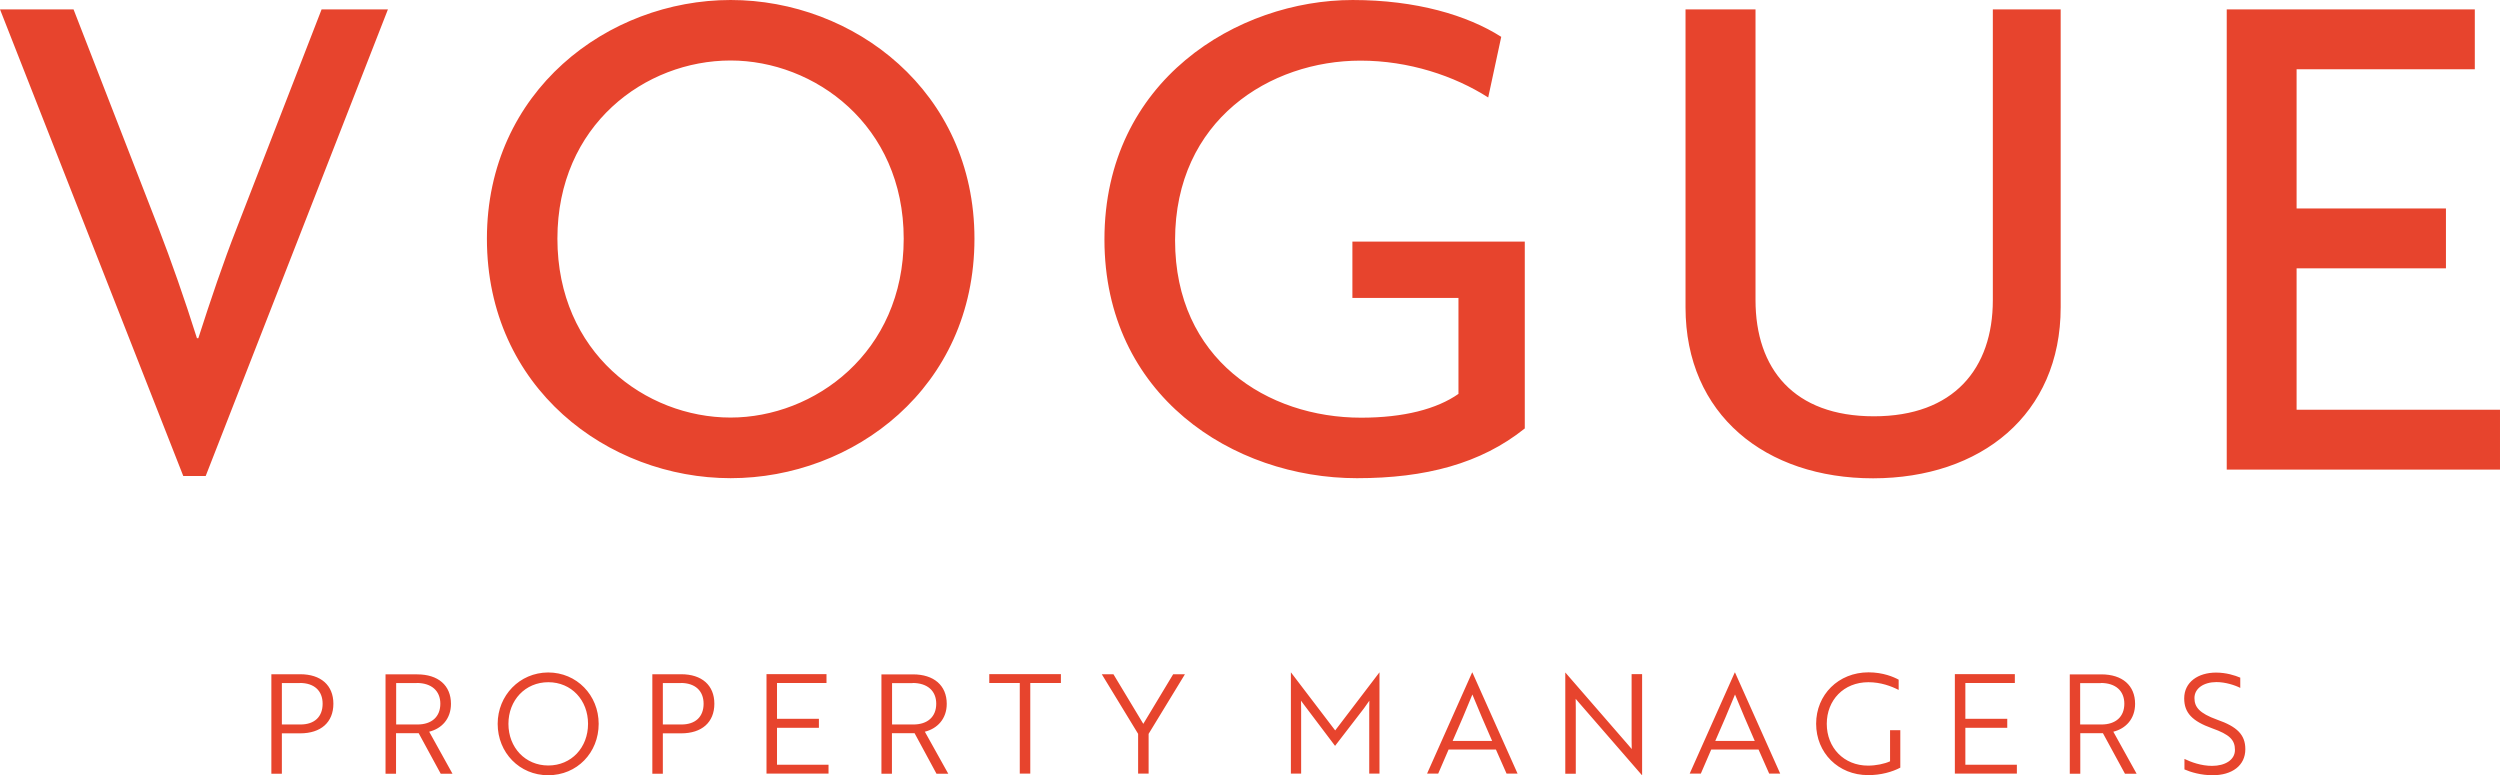 <svg version="1.1" viewBox="0 0 197.52 61.25" xmlns="http://www.w3.org/2000/svg"><style type="text/css">.st0{fill:#E7442D;}</style><path class="st0" d="m30.65 0.74h-5.24l-6.72 17.32c-1.03 2.62-2.05 5.64-3.02 8.66h-0.11c-0.97-3.08-2.05-6.15-3.02-8.66l-6.73-17.32h-5.81l14.48 36.87h1.77zm46.34 18.12c0-11.68-9.57-18.86-19.26-18.86s-19.26 7.18-19.26 18.86c0 11.8 9.58 18.92 19.26 18.92s19.26-7.12 19.26-18.92m-5.59 0c0 9.01-7.07 14.13-13.68 14.13-6.72 0-13.68-5.13-13.68-14.13s6.95-14.08 13.68-14.08c6.61 0 13.68 5.08 13.68 14.08m49.07 14.99v-14.76h-13.62v4.45h8.38v7.58c-1.71 1.2-4.33 1.88-7.69 1.88-7.41 0-14.7-4.62-14.7-14.02 0-9.52 7.52-14.19 14.65-14.19 3.82 0 7.41 1.2 10.09 2.91l1.03-4.79c-2.68-1.71-6.73-2.91-11.74-2.91-9.06 0-19.61 6.33-19.61 18.92 0 12.31 10.14 18.86 19.95 18.86 5.4 0 9.78-1.14 13.26-3.93m42.34-9.57v-23.54h-5.36v22.97c0 5.41-3.08 9.18-9.4 9.18-6.33 0-9.35-3.76-9.35-9.18v-22.97h-5.53v23.54c0 8.49 6.33 13.51 14.82 13.51 8.5-0.01 14.82-5.02 14.82-13.51m34.71 12.82v-4.73h-16.07v-11.17h11.8v-4.73h-11.8v-11h14.08v-4.73h-19.6v36.36z"/><path class="st0" d="m23.72 57.94c1.63 0 2.62-0.87 2.62-2.34 0-1.46-0.99-2.33-2.62-2.33h-2.28v7.86h0.83v-3.19zm-0.03-3.98c1.14 0 1.8 0.62 1.8 1.64 0 1.03-0.64 1.64-1.75 1.64h-1.47v-3.27h1.42zm6.77-0.69v7.86h0.83v-3.2h1.79l1.74 3.2h0.93l-1.84-3.32c0.98-0.24 1.72-1.01 1.72-2.2 0-1.46-1.01-2.33-2.67-2.33h-2.5zm2.46 0.69c1.17 0 1.87 0.62 1.87 1.64 0 1.03-0.68 1.64-1.81 1.64h-1.68v-3.27h1.62zm6.4 3.23c0 2.28 1.73 4.06 3.99 4.06 2.28 0 3.99-1.78 3.99-4.06 0-2.27-1.74-4.06-3.99-4.06-2.26 0.01-3.99 1.82-3.99 4.06m0.85 0c0-1.87 1.33-3.29 3.15-3.29 1.83 0 3.14 1.42 3.14 3.29s-1.31 3.29-3.14 3.29c-1.82 0-3.15-1.42-3.15-3.29m13.65 0.75c1.63 0 2.62-0.87 2.62-2.34 0-1.46-0.99-2.33-2.62-2.33h-2.28v7.86h0.83v-3.19zm-0.03-3.98c1.13 0 1.8 0.62 1.8 1.64 0 1.03-0.64 1.64-1.75 1.64h-1.47v-3.27h1.42zm11.67 7.16v-0.7h-4.07v-2.92h3.31v-0.71h-3.31v-2.83h3.91v-0.7h-4.74v7.86zm4.18-7.85v7.86h0.83v-3.2h1.79l1.73 3.2h0.93l-1.85-3.32c0.98-0.24 1.73-1.01 1.73-2.2 0-1.46-1.02-2.33-2.67-2.33h-2.49zm2.46 0.69c1.17 0 1.87 0.62 1.87 1.64 0 1.03-0.68 1.64-1.81 1.64h-1.68v-3.27h1.62zm11.72 0v-0.7h-5.66v0.7h2.41v7.16h0.83v-7.16zm3.23-0.69 2.87 4.71v3.14h0.83v-3.14l2.87-4.71h-0.93l-2.36 3.92-2.36-3.92zm18.43 5.66 2.28-2.96c0.14-0.21 0.32-0.44 0.43-0.61-0.01 0.25-0.01 0.49-0.01 0.73v5.03h0.81v-7.99h-0.01l-3.49 4.58-3.49-4.58h-0.01v7.99h0.81v-5.03c0-0.24 0-0.48-0.01-0.73l0.22 0.3zm7.27 2.19h0.88l0.82-1.9h3.74l0.84 1.9h0.87l-3.57-7.99h-0.02zm2.02-2.58c0.57-1.3 1.06-2.43 1.56-3.67 0.5 1.23 0.99 2.37 1.56 3.67zm14.96 2.71h0.01v-7.99h-0.83v5.22c0 0.26 0.01 0.48 0.01 0.7l-0.23-0.27-5.01-5.77h-0.01v7.99h0.83v-5.22c0-0.25-0.01-0.48-0.01-0.7 0.07 0.09 0.15 0.18 0.23 0.27zm3.77-0.13h0.88l0.82-1.9h3.74l0.84 1.9h0.87l-3.57-7.99h-0.02zm2.02-2.58c0.57-1.3 1.06-2.43 1.56-3.67 0.5 1.23 0.99 2.37 1.56 3.67zm14.62 2.11v-2.96h-0.81v2.46c-0.44 0.2-1.11 0.34-1.74 0.34-1.91 0-3.26-1.42-3.26-3.3 0-1.87 1.33-3.29 3.29-3.29 0.99 0 1.82 0.32 2.39 0.61v-0.81c-0.38-0.21-1.23-0.58-2.38-0.58-2.38 0-4.14 1.77-4.14 4.06 0 2.3 1.75 4.06 4.1 4.06 1 0.01 1.93-0.26 2.55-0.59m9.21 0.47v-0.7h-4.07v-2.92h3.31v-0.71h-3.31v-2.83h3.91v-0.7h-4.74v7.86zm4.18-7.85v7.86h0.83v-3.2h1.79l1.74 3.2h0.92l-1.84-3.32c0.98-0.24 1.72-1.01 1.72-2.2 0-1.46-1.01-2.33-2.67-2.33h-2.49zm2.45 0.69c1.17 0 1.86 0.62 1.86 1.64 0 1.03-0.68 1.64-1.81 1.64h-1.68v-3.27h1.63zm8.83 7.29c1.54 0 2.59-0.76 2.59-2.06 0-1.14-0.65-1.78-2.23-2.33-1.41-0.51-1.79-1-1.79-1.71 0-0.76 0.73-1.26 1.74-1.26 0.7 0 1.45 0.24 1.88 0.46v-0.81c-0.42-0.18-1.12-0.4-1.91-0.4-1.41 0-2.52 0.74-2.52 2.04 0 1.14 0.64 1.8 2.2 2.36 1.39 0.49 1.81 0.92 1.81 1.71 0 0.8-0.79 1.26-1.81 1.26-0.86 0-1.67-0.3-2.18-0.55v0.83c0.5 0.22 1.31 0.46 2.22 0.46"/></svg>
